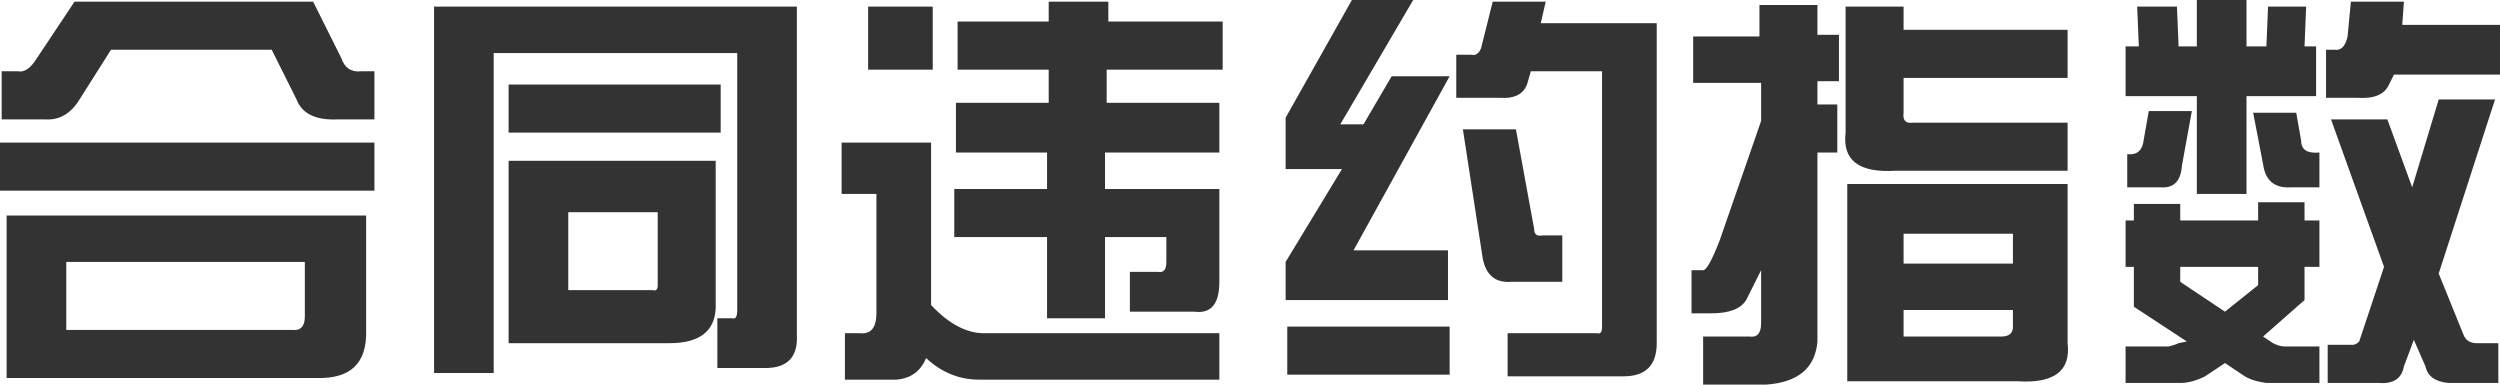 <svg width="104" height="16" viewBox="0 0 104 16" fill="none" xmlns="http://www.w3.org/2000/svg">
<path id="&#229;&#144;&#136;&#229;&#144;&#140;&#232;&#191;&#157;&#231;&#186;&#166;&#230;&#140;&#135;&#230;&#149;&#176;" d="M13.891 4.97L14.06 4.966H15.576V2.966H15.024C14.611 3.011 14.335 2.828 14.197 2.414L13.026 0.069H3.101L1.447 2.552C1.218 2.874 0.988 3.011 0.758 2.966H0.069V4.966H1.861C2.458 5.011 2.941 4.736 3.308 4.138L4.618 2.069H11.303L12.337 4.138C12.566 4.736 13.141 5.011 14.06 4.966L13.891 4.97ZM15.576 7.931V5.931H0V7.931H15.576ZM13.164 15.724C14.588 15.77 15.277 15.103 15.231 13.724V8.966H0.276V15.724H13.164ZM12.218 13.731L12.13 13.724H2.757V10.897H12.681V13.172C12.681 13.586 12.498 13.77 12.13 13.724L12.218 13.731ZM20.538 15.517V2.207H30.669V12.897C30.669 13.172 30.6 13.287 30.463 13.241H29.842V15.31H31.841C32.76 15.31 33.196 14.851 33.15 13.931V0.276H18.057V15.517H20.538ZM29.98 5.517V3.517H21.158V5.517H29.98ZM27.844 14.276C29.084 14.276 29.727 13.793 29.773 12.828V6.69H21.158V14.276H27.844ZM27.361 11.862C27.361 12.046 27.292 12.115 27.154 12.069H23.64V8.828H27.361V11.862ZM45.969 13.241V9.862H48.52V10.897C48.52 11.218 48.405 11.356 48.175 11.31H47.003V12.966H49.691C50.38 13.057 50.725 12.644 50.725 11.724V7.862H45.969V6.345H50.725V4.276H46.038V2.897H50.863V0.897H46.107V0.069H43.626V0.897H39.836V2.897H43.626V4.276H39.767V6.345H43.557V7.862H39.698V9.862H43.557V13.241H45.969ZM38.802 2.897V0.276H36.114V2.897H38.802ZM37.286 15.793C37.883 15.747 38.296 15.448 38.526 14.897C39.169 15.494 39.905 15.793 40.732 15.793H50.725V13.862H40.938C40.203 13.862 39.468 13.471 38.733 12.69V5.931H35.011V8.069H36.459V13.034C36.459 13.632 36.229 13.908 35.769 13.862H35.149V15.793H37.286ZM60.236 12.483V10.414H56.307L60.305 3.172H57.893L56.721 5.172H55.756L58.789 0H56.239L53.482 4.897V7.034H55.825L53.482 10.897V12.483H60.236ZM67.541 15.655C68.46 15.655 68.92 15.195 68.92 14.276V0.966H64.095L64.302 0.069H62.097L61.614 2C61.522 2.23 61.385 2.322 61.201 2.276H60.581V4.069H62.372C63.016 4.115 63.406 3.908 63.544 3.448L63.682 2.966H66.645V13.586C66.645 13.816 66.576 13.908 66.439 13.862H62.717V15.655H67.541ZM62.73 11.728L62.855 11.724H64.991V9.793H64.164C63.935 9.839 63.82 9.747 63.82 9.517L63.062 5.379H60.856L61.683 10.759C61.821 11.448 62.212 11.77 62.855 11.724L62.73 11.728ZM60.305 15.586V13.586H53.551V15.586H60.305ZM73.469 16C74.801 15.908 75.513 15.31 75.605 14.207V6.345H76.432V4.345H75.605V3.379H76.501V1.448H75.605V0.207H73.193V1.517H70.436V3.448H73.262V5.034L71.539 10C71.217 10.828 70.987 11.241 70.85 11.241H70.367V13.034H71.194C71.929 13.034 72.412 12.851 72.641 12.483L73.262 11.241V13.448C73.262 13.862 73.101 14.046 72.779 14H70.85V16H73.469ZM76.777 5.517C76.639 6.667 77.328 7.195 78.844 7.103H86.012V5.103H79.602C79.281 5.149 79.143 5.011 79.189 4.69V3.241H86.012V1.241H79.189V0.276H76.777V5.517ZM83.944 15.862C85.461 15.954 86.15 15.425 86.012 14.276V7.655H76.846V15.862H83.944ZM83.738 10.966H79.189V9.724H83.738V10.966ZM83.255 14H79.189V12.897H83.738V13.586C83.738 13.862 83.577 14 83.255 14ZM93.455 8.069V4H96.35V1.931H95.868L95.936 0.276H94.351L94.282 1.931H93.455V0H91.388V1.931H90.63L90.561 0.276H88.907L88.975 1.931H88.424V4H91.388V8.069H93.455ZM98.073 4.069C98.762 4.115 99.199 3.931 99.382 3.517L99.589 3.103H104V1.034H99.934L100.003 0.069H97.797L97.659 1.517C97.567 1.931 97.384 2.115 97.108 2.069H96.763V4.069H98.073ZM98.969 15.931C99.566 15.977 99.911 15.747 100.003 15.241L100.416 14.138L100.899 15.241C100.991 15.655 101.312 15.885 101.863 15.931H103.931V14.276H103.035C102.759 14.276 102.576 14.161 102.484 13.931L101.45 11.379L103.793 4.138H101.45L100.347 7.793L99.314 4.966H96.97L99.176 11.103L98.142 14.207C98.05 14.299 97.958 14.345 97.866 14.345H96.832V15.931H98.969ZM89.871 7.793C90.423 7.839 90.722 7.54 90.767 6.897L91.181 4.621H89.389L89.182 5.793C89.136 6.253 88.907 6.46 88.493 6.414V7.793H89.871ZM95.19 7.797L95.316 7.793H96.488V6.345C95.982 6.391 95.73 6.23 95.73 5.862L95.523 4.69H93.731L94.144 6.828C94.236 7.517 94.627 7.839 95.316 7.793L95.19 7.797ZM90.698 15.931C91.02 15.931 91.365 15.839 91.732 15.655L92.559 15.103L93.386 15.655C93.616 15.793 93.915 15.885 94.282 15.931H96.488V14.414H95.04C94.903 14.414 94.742 14.368 94.558 14.276L94.144 14L95.868 12.483V11.103H96.488V9.172H95.868V8.414H93.938V9.172H90.698V8.483H88.769V9.172H88.424V11.103H88.769V12.759L90.974 14.207L90.63 14.276C90.538 14.322 90.4 14.368 90.216 14.414H88.424V15.931H90.698ZM92.559 12.966L90.698 11.724V11.103H93.938V11.862L92.559 12.966Z" fill="#333333"/>
</svg>
